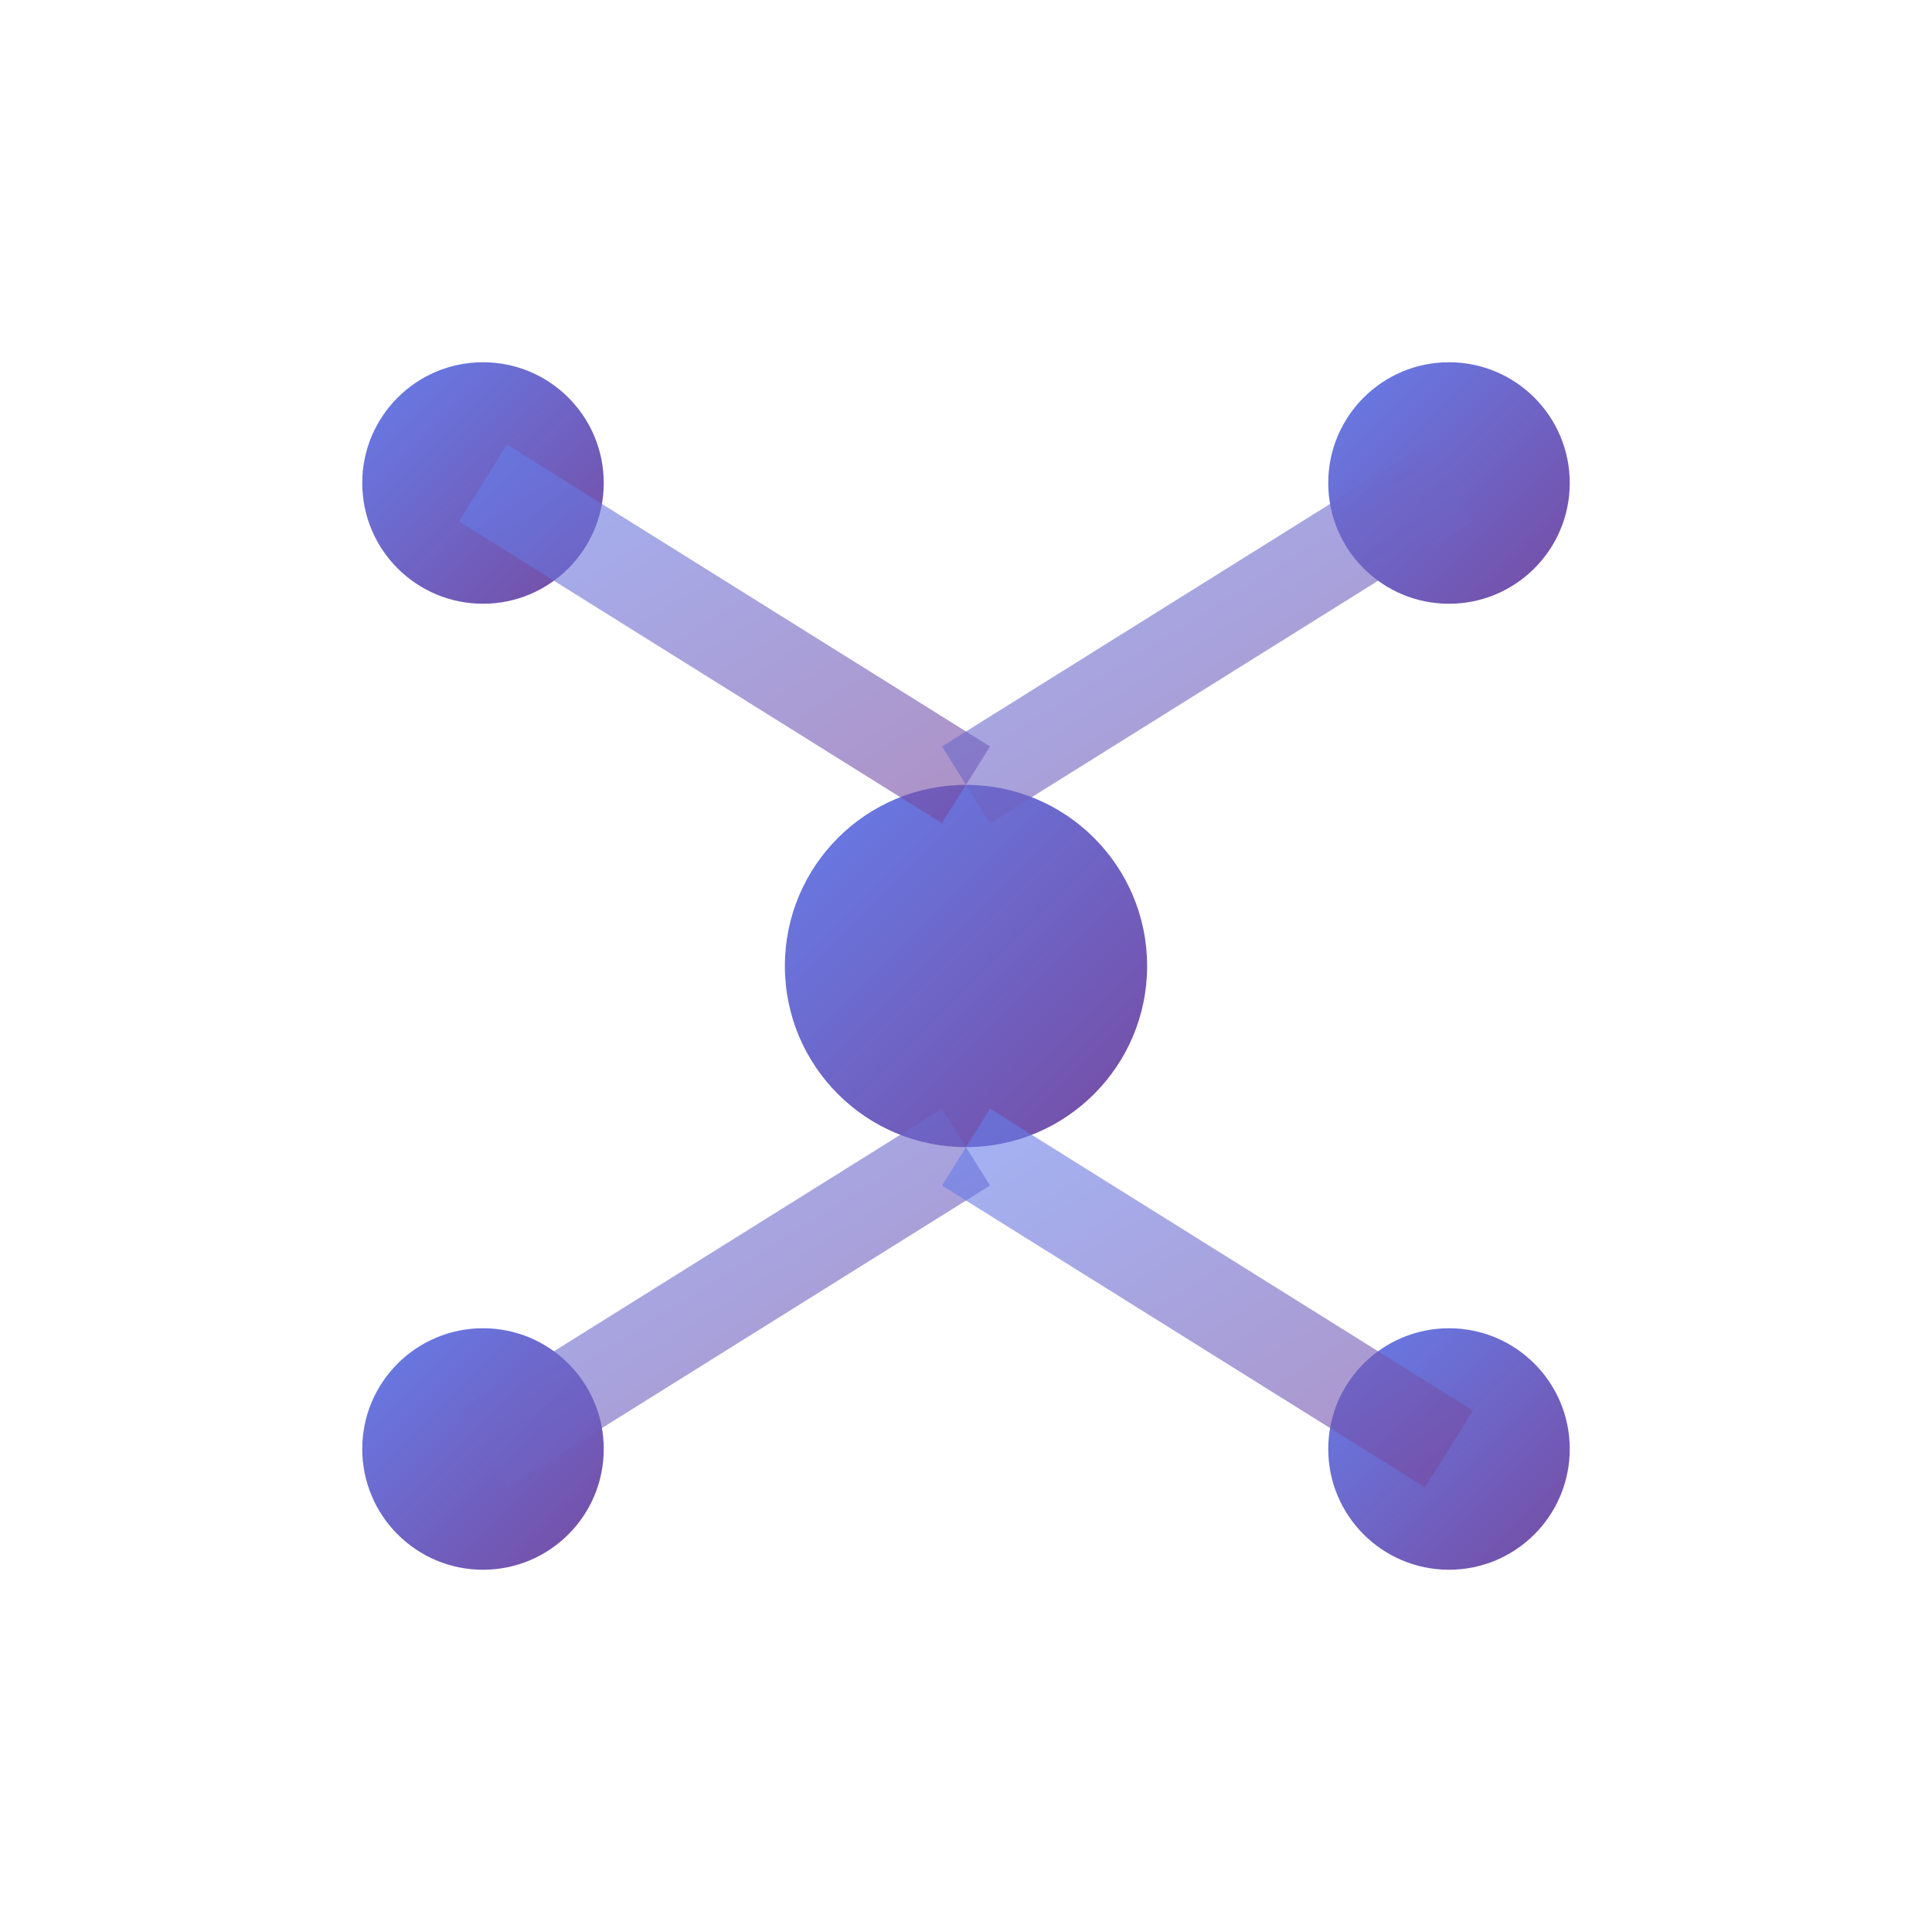 <svg width="32" height="32" viewBox="0 0 32 32" fill="none" xmlns="http://www.w3.org/2000/svg">
    <circle cx="16" cy="16" r="3" fill="url(#gradient1)"/>
    <circle cx="8" cy="8" r="2" fill="url(#gradient1)"/>
    <circle cx="24" cy="8" r="2" fill="url(#gradient1)"/>
    <circle cx="8" cy="24" r="2" fill="url(#gradient1)"/>
    <circle cx="24" cy="24" r="2" fill="url(#gradient1)"/>
    <path d="M16 13 L8 8" stroke="url(#gradient1)" stroke-width="1.5" opacity="0.6"/>
    <path d="M16 13 L24 8" stroke="url(#gradient1)" stroke-width="1.5" opacity="0.6"/>
    <path d="M16 19 L8 24" stroke="url(#gradient1)" stroke-width="1.5" opacity="0.6"/>
    <path d="M16 19 L24 24" stroke="url(#gradient1)" stroke-width="1.5" opacity="0.6"/>
    <defs>
        <linearGradient id="gradient1" x1="0%" y1="0%" x2="100%" y2="100%">
            <stop offset="0%" stop-color="#667eea"/>
            <stop offset="100%" stop-color="#764ba2"/>
        </linearGradient>
    </defs>
</svg>
